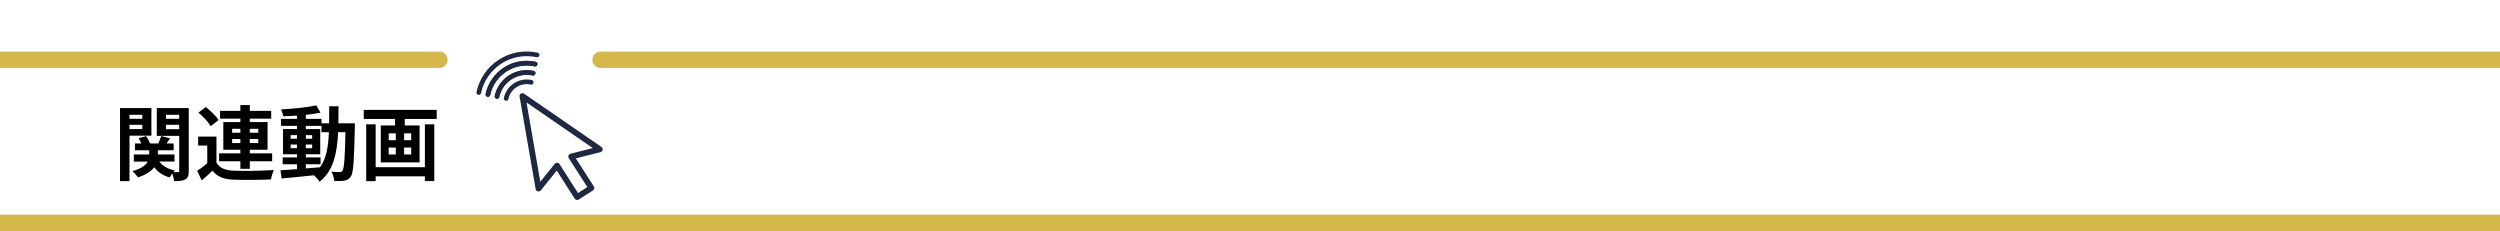 <svg viewBox="0 0 920 85" xmlns="http://www.w3.org/2000/svg" xmlns:xlink="http://www.w3.org/1999/xlink"><rect x="0" y="0" width="920" height="85" fill="#808080" stroke="none"/><clipPath id="a"><path d="m0 0h920v85h-920z"/></clipPath><g clip-path="url(#a)"><path d="m0 0h920v85h-920z" fill="#fff"/><path d="m-1.18 82h923.36" fill="none" stroke="#d4b94a" stroke-linecap="round" stroke-linejoin="round" stroke-width="6"/><path d="m221 22h701.2" fill="none" stroke="#d4b94a" stroke-linecap="round" stroke-linejoin="round" stroke-width="6"/><path d="m-3.39 22h165.11" fill="none" stroke="#d4b94a" stroke-linecap="round" stroke-linejoin="round" stroke-width="6"/><path d="m47.65 49.92v16.74h-3.48v-26.88h11.55v10.14zm0-7.68v1.47h4.71v-1.47zm4.71 5.25v-1.56h-4.71v1.56zm17.1 15.39c0 1.65-.27 2.55-1.23 3.12s-2.28.66-4.14.66c-.06-.75-.39-1.89-.72-2.79-.36.51-.72 1.02-.93 1.44-2.49-.72-4.35-1.98-5.67-3.78-1.05 1.41-2.88 2.73-6 3.75-.42-.66-1.35-1.74-2.07-2.31 3.36-.9 4.95-2.19 5.67-3.51h-5.13v-2.61h5.67v-1.56h-5.25v-2.49h2.34c-.27-.66-.6-1.35-.99-1.95l2.73-.75c.6.78 1.17 1.86 1.44 2.7h3.12c.36-.9.78-1.98 1.02-2.73l3.27.84c-.45.66-.9 1.32-1.29 1.89h2.61v2.49h-5.82v1.56h6.12v2.61h-5.58c1.2 1.62 3.18 2.79 5.73 3.27-.18.18-.39.39-.57.63.72.03 1.41.03 1.68 0 .36 0 .48-.15.48-.51v-12.84h-8.25v-10.23h11.76zm-8.37-20.64v1.47h4.86v-1.47zm4.86 5.31v-1.62h-4.86v1.62z"/><path d="m79.66 59.85c1.17 2.01 3.27 2.85 6.33 2.97 3.6.15 10.68.06 14.82-.27-.42.84-.93 2.49-1.11 3.48-3.72.18-10.08.24-13.74.09-3.57-.15-5.97-1.02-7.77-3.33-1.2 1.17-2.43 2.31-3.96 3.6l-1.68-3.54c1.17-.75 2.52-1.74 3.72-2.76v-6.54h-3.36v-3.27h6.75zm-2.13-13.44c-.84-1.47-2.82-3.54-4.5-4.98l2.73-2.04c1.68 1.35 3.75 3.33 4.71 4.77zm10.92 12.93h-7.83v-2.91h7.83v-1.32h-6.27v-10.2h6.27v-1.23h-7.47v-2.88h7.47v-2.13h3.48v2.13h7.86v2.88h-7.86v1.23h6.54v10.2h-6.54v1.32h8.22v2.91h-8.22v2.79h-3.48zm-3.03-10.5h3.03v-1.44h-3.03zm3.03 3.81v-1.5h-3.03v1.5zm3.48-5.25v1.44h3.12v-1.44zm3.12 3.75h-3.12v1.5h3.12z"/><path d="m130.6 45.39s-.03 1.17-.03 1.59c-.27 12.27-.51 16.62-1.47 18-.69.99-1.38 1.29-2.37 1.5-.9.18-2.28.15-3.72.12-.06-.99-.45-2.43-1.05-3.42 1.32.12 2.46.15 3.03.15.45 0 .75-.12 1.02-.51.63-.81.93-4.47 1.11-14.16h-2.7c-.39 8.04-1.77 14.22-6.81 18.21-.45-.72-1.32-1.71-2.1-2.37-4.32.45-8.64.9-11.88 1.17l-.42-3c1.68-.12 3.78-.27 6.09-.42v-1.8h-5.28v-2.52h5.28v-1.17h-5.16v-9.27h5.16v-1.17h-5.91v-2.58h5.91v-1.2c-1.74.12-3.45.21-5.07.24-.12-.72-.45-1.83-.78-2.52 4.44-.24 9.63-.75 12.93-1.47l1.56 2.67c-1.59.33-3.45.6-5.4.81v1.47h5.76v1.65h2.82c.03-1.98.03-4.05.03-6.27h3.42c0 2.19 0 4.29-.06 6.27zm-23.64 5.67h2.34v-1.32h-2.34zm2.34 3.48v-1.35h-2.34v1.35zm3.24 7.44c1.71-.12 3.48-.27 5.22-.42 2.34-3.24 3.06-7.53 3.27-12.9h-2.73v-2.34h-5.76v1.17h5.31v9.27h-5.31v1.17h5.43v2.52h-5.43zm2.34-10.92v-1.32h-2.34v1.32zm-2.34 2.13v1.35h2.34v-1.35z"/><path d="m160.71 40.44v3.33h-11.76v2.4h5.46v13.59h-14.28v-13.59h5.25v-2.4h-11.52v-3.33zm-4.35 5.31h3.45v20.88h-3.45v-1.74h-18.12v1.77h-3.48v-20.91h3.48v15.78h18.12zm-13.32 5.85h2.61v-2.52h-2.61zm0 5.25h2.61v-2.55h-2.61zm8.28-7.77h-2.61v2.52h2.61zm0 5.22h-2.61v2.55h2.61z"/><g fill="none" stroke-linecap="round" stroke-linejoin="round"><path d="m220.71 54.95-28.45-19.58 5.92 34.02 6.81-8.44 7.4 11.57 5.24-3.35-7.43-11.56z" stroke="#1e2841" stroke-width="2.15"/><path d="m197.65 20.22c-4.52-.98-9.41-.24-13.6 2.46s-6.89 6.85-7.86 11.37" stroke="#1e2841" stroke-width="1.72"/><path d="m179.55 34.77c.79-3.66 2.98-7.02 6.37-9.2s7.35-2.78 11.01-1.99" stroke="#1e2841" stroke-width="1.72"/><path d="m182.9 35.5c.61-2.8 2.28-5.37 4.87-7.04s5.62-2.13 8.43-1.52" stroke="#1e2841" stroke-width="1.72"/><path d="m196.93 23.58c-3.66-.79-7.62-.19-11.01 1.99s-5.58 5.54-6.37 9.2" stroke="#1e2841" stroke-width="1.72"/><path d="m196.2 26.93c-2.8-.61-5.83-.15-8.43 1.52-2.59 1.67-4.27 4.24-4.87 7.04" stroke="#1e2841" stroke-width="1.72"/><path d="m186.26 36.22c.42-1.94 1.58-3.72 3.38-4.88s3.9-1.48 5.84-1.06" stroke="#1e2841" stroke-width="1.72"/></g></g></svg>